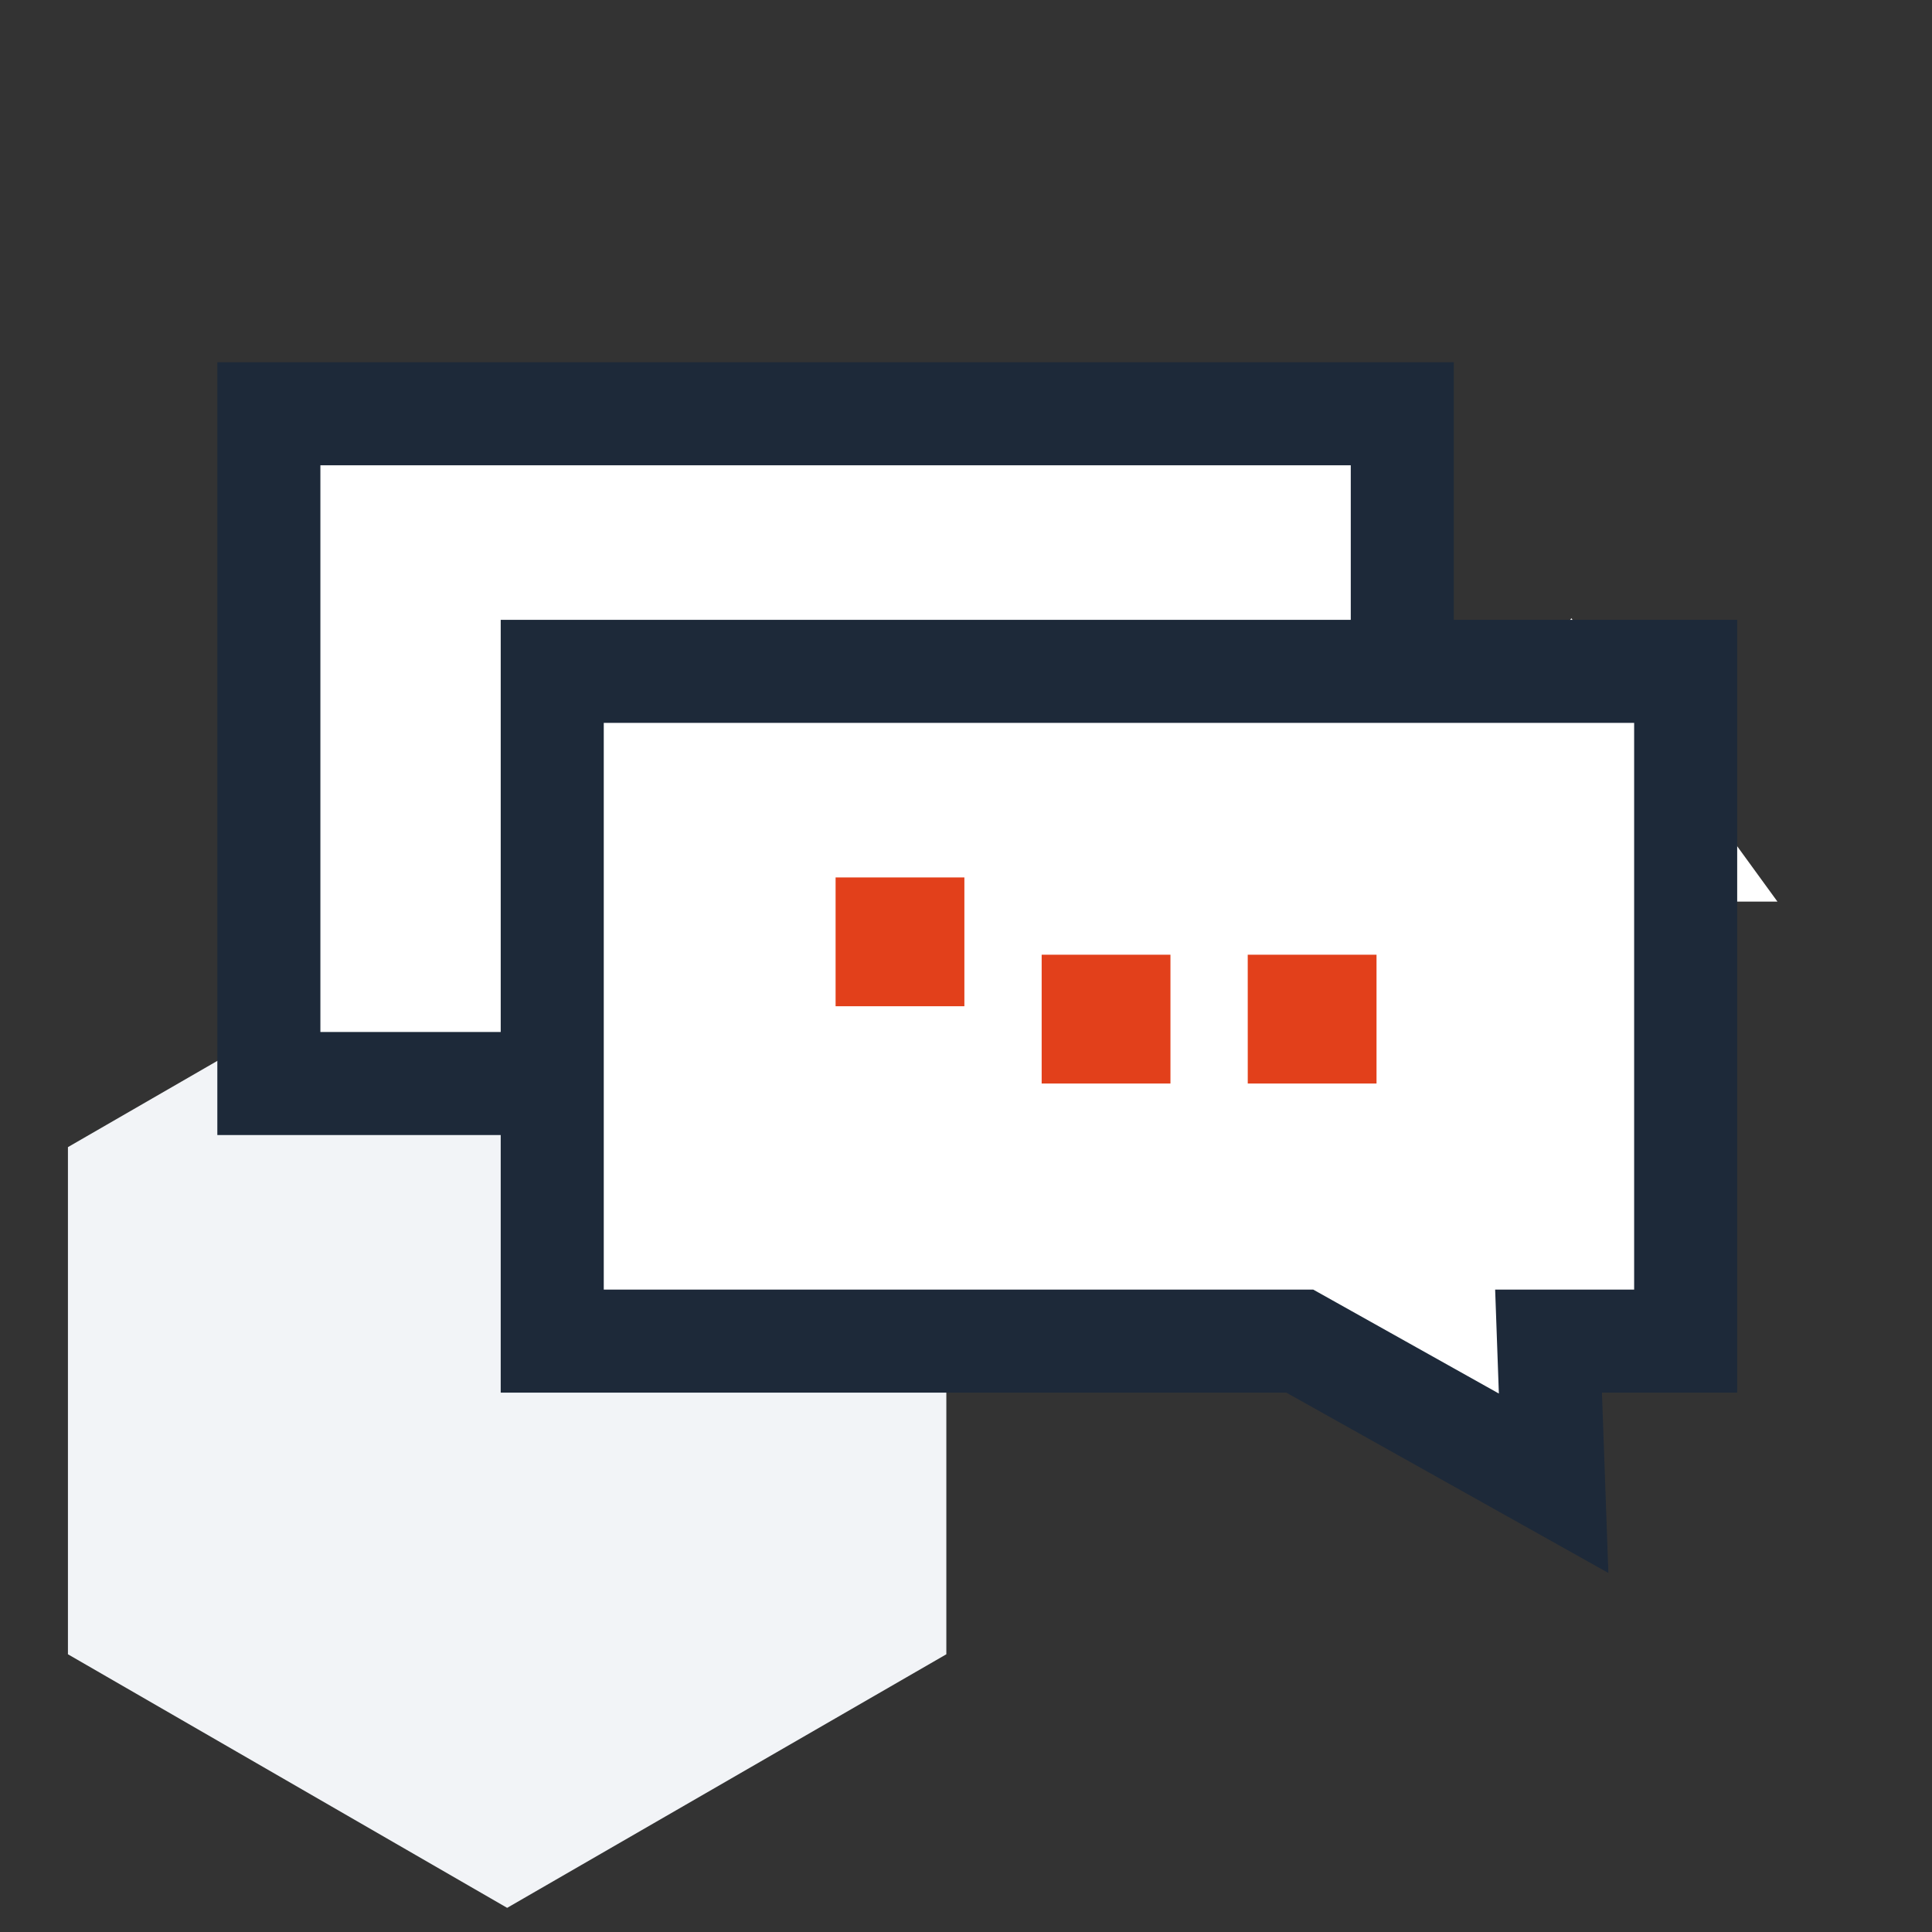 <svg xmlns="http://www.w3.org/2000/svg" width="80" height="80" fill="none"><rect width="100%" height="100%" fill="#333333" stroke="none"/><path fill="#F2F4F7" d="m21 37 18.186 10.5v21L21 79 2.813 68.5v-21L21 37Z"/><path fill="#fff" d="m65.067 25.6-8.533 11.733H73.6L65.067 25.6Z"/><path fill="#fff" stroke="#1D2939" stroke-width="4.267" d="M11.133 17.133h46.933v27.733H11.133z"/><path fill="#1D2939" d="M57 56.6 47.4 47H57v9.6Z"/><path fill="#E2401B" d="M25 27.8h5.333v5.333H25zm8.533 2.133h5.333v5.333H33.533zm8.533 0h5.333v5.333H42.067z"/><path fill="#fff" stroke="#1D2939" stroke-width="4.267" d="M53.267 55.533h-30.4V27.8H69.8v27.733h-5.678l.079 2.209.131 3.676-10.024-5.613-.486-.272h-.557Z"/><path fill="#E2401B" d="M34.6 36.333h5.333v5.333H34.6zm8.533 3.2h5.333v5.333H43.133zm8.533 0h5.333v5.333H51.667z"/></svg>